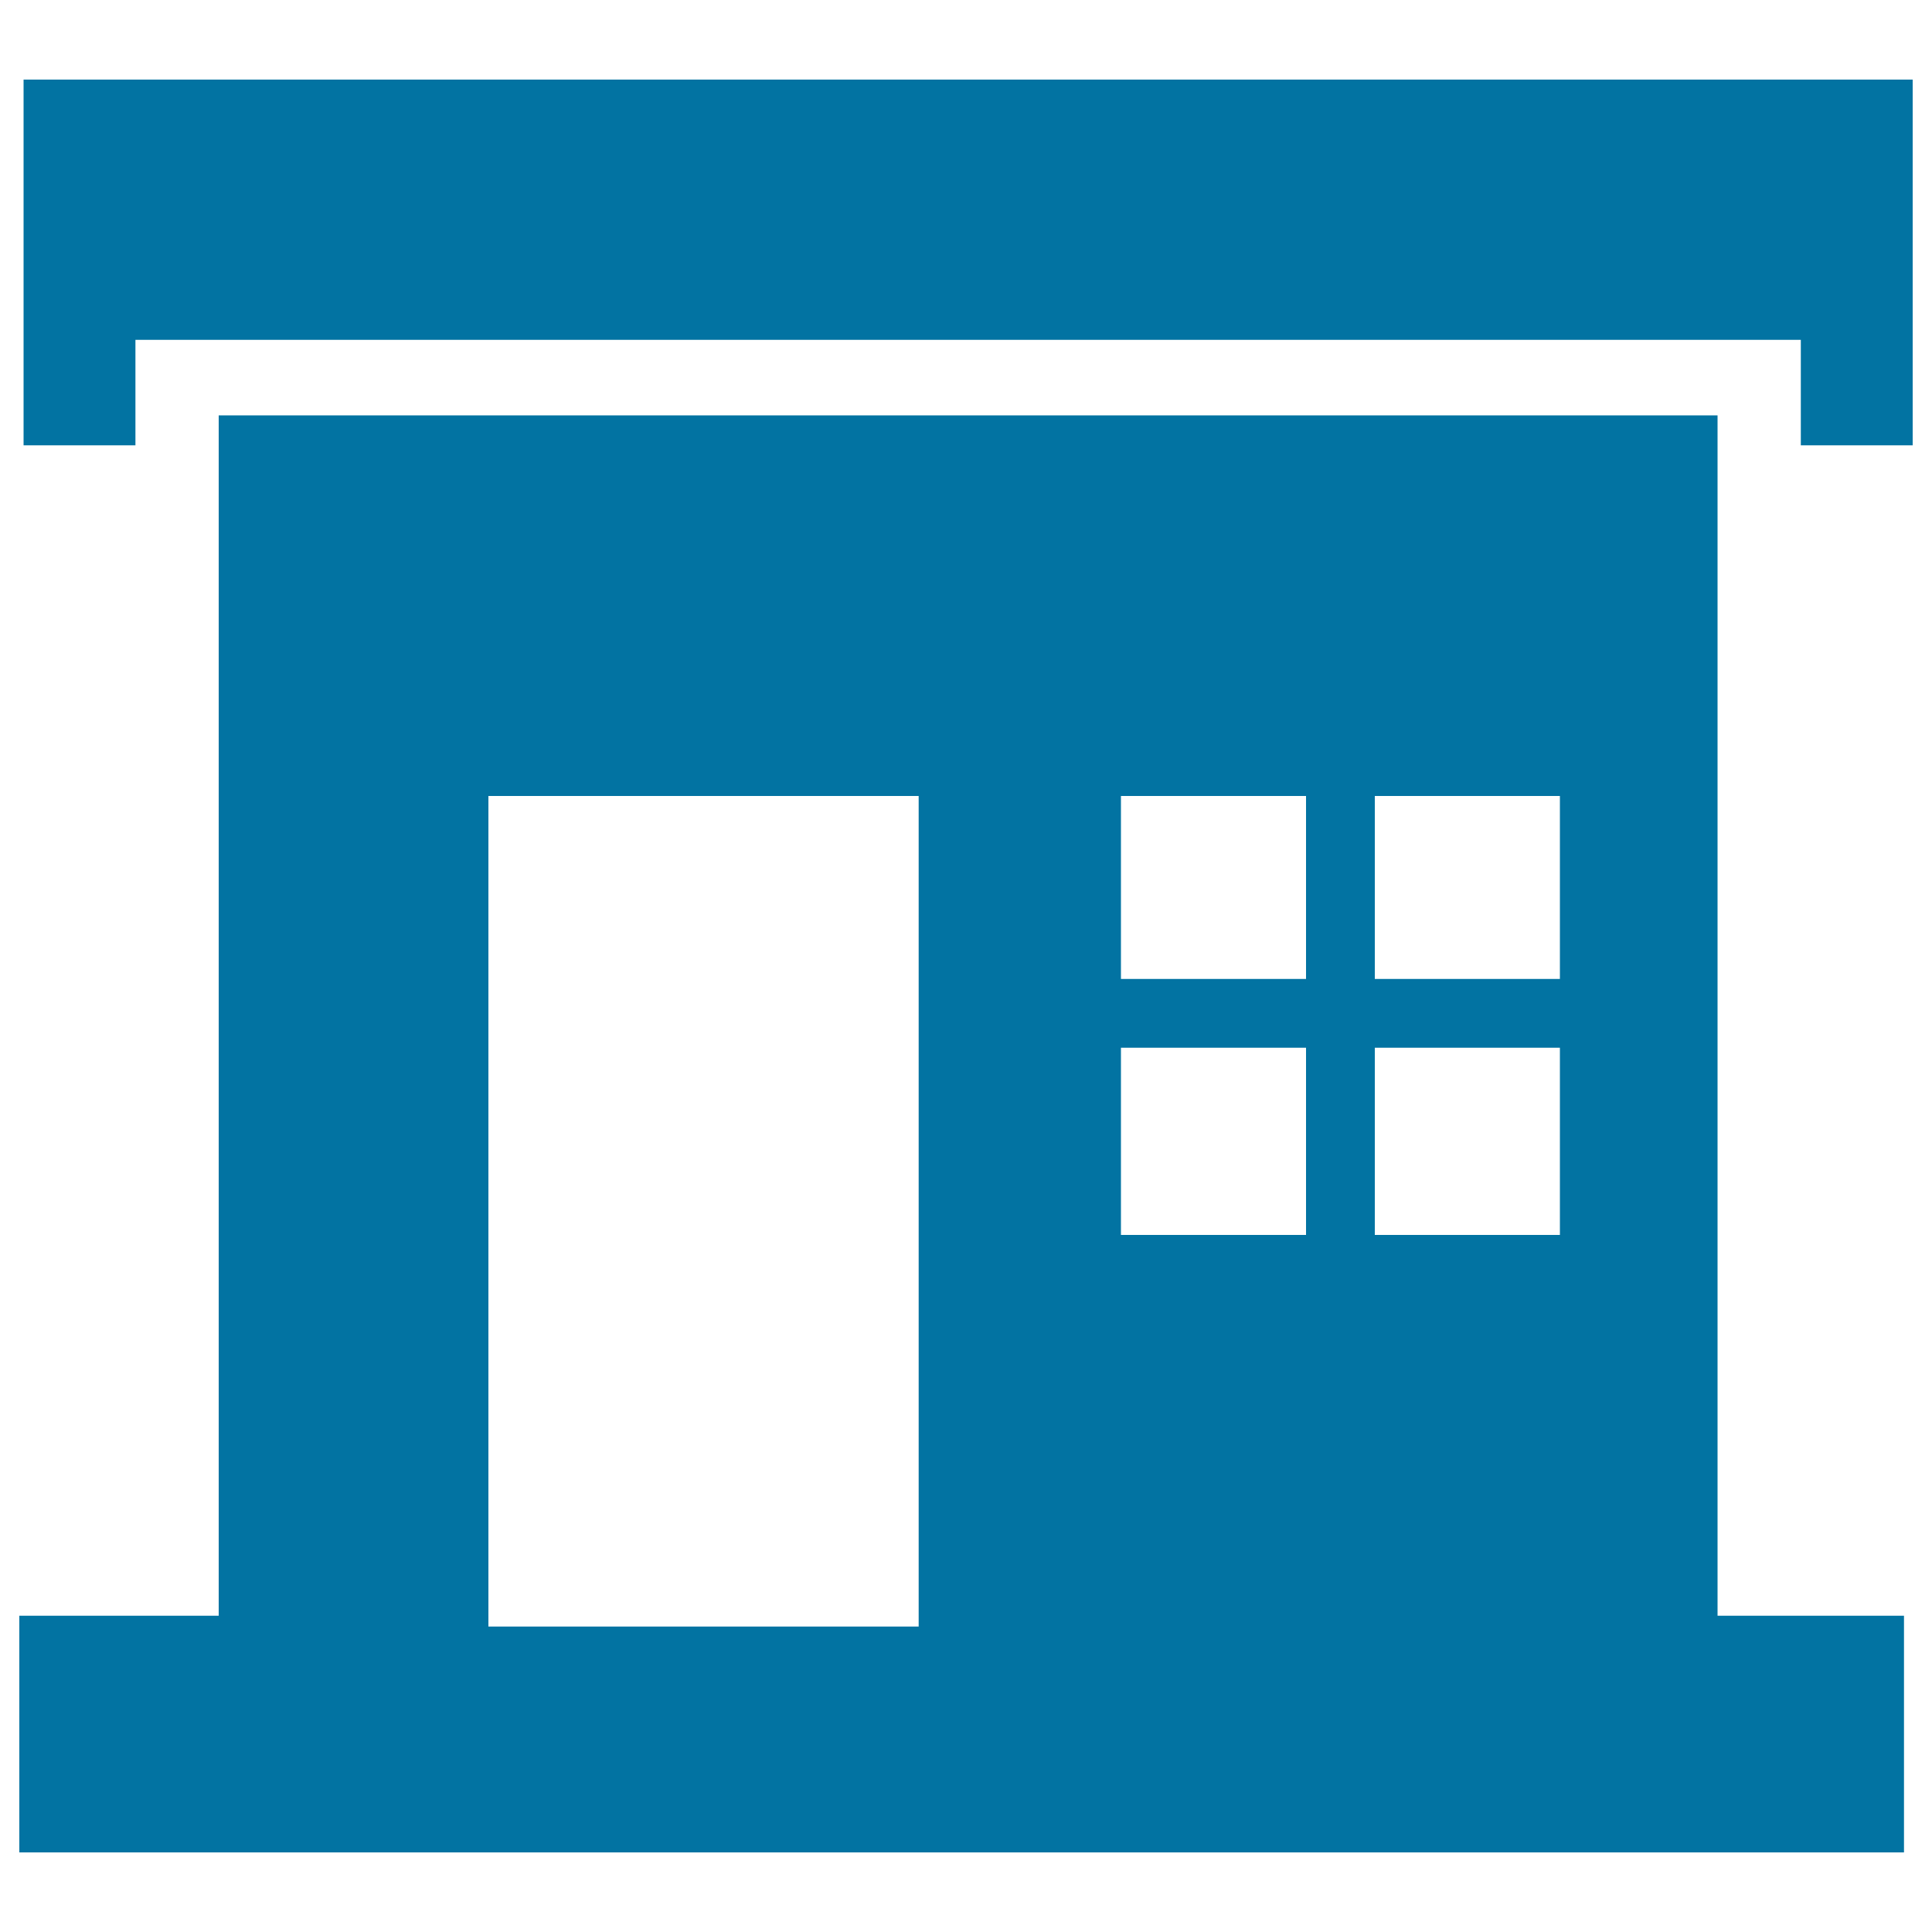<svg xmlns="http://www.w3.org/2000/svg" viewBox="0 0 1000 1000" style="fill:#0273a2">
<title>Store magazine SVG icons</title>
<path d="M12.2,41.2v189.3h57.9v-54.6h862v54.6H990V41.2H12.2z"/><path d="M889,215H113.2v621.3H10v122.5h975.5V836.3H889L889,215L889,215z M475.5,841.9H252.8V412h222.7V841.9z M676,639.2h-95.8v-96.9H676V639.2z M676,506.7h-95.8V412H676V506.7z M807.4,639.2h-95.8v-96.9h95.8V639.2z M807.4,506.7h-95.8V412h95.8V506.7z"/>
</svg>